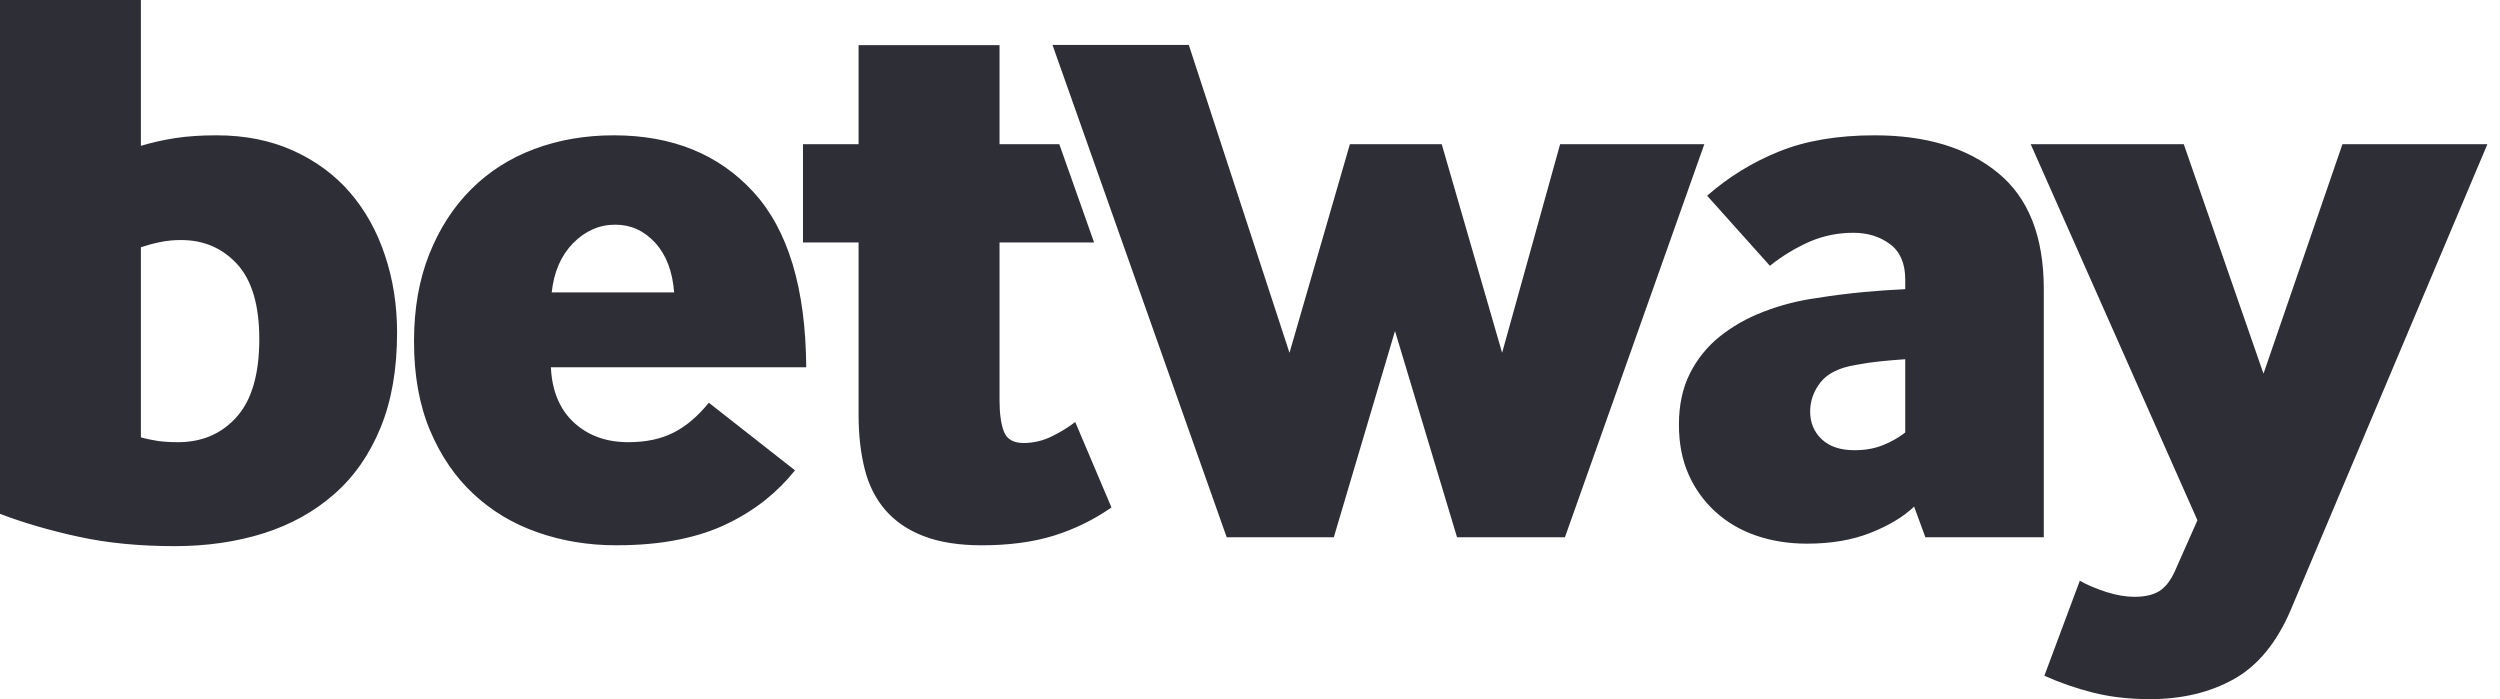 <svg width="118" height="33" viewBox="0 0 118 33" fill="none" xmlns="http://www.w3.org/2000/svg">
<path opacity="0.87" fill-rule="evenodd" clip-rule="evenodd" d="M99.422 27.944C98.942 27.79 98.522 27.613 98.167 27.411L96.494 31.895C97.242 32.23 98.018 32.498 98.813 32.697C99.624 32.899 100.511 33 101.474 33C102.995 33 104.319 32.682 105.448 32.049C106.576 31.415 107.47 30.323 108.127 28.779L117.405 6.806H110.563L106.837 17.638L103.074 6.806H95.849L103.719 24.557L102.655 26.956C102.45 27.411 102.202 27.726 101.912 27.904C101.621 28.081 101.236 28.17 100.752 28.17C100.349 28.17 99.905 28.096 99.422 27.944ZM88.786 17.051C89.165 17.014 89.548 16.98 89.927 16.956V20.415C89.597 20.669 89.232 20.874 88.844 21.024C88.449 21.177 88.015 21.25 87.532 21.25C86.874 21.25 86.36 21.082 85.993 20.739C85.626 20.397 85.439 19.959 85.439 19.427C85.439 18.92 85.605 18.458 85.935 18.039C86.266 17.622 86.822 17.348 87.608 17.222C87.998 17.147 88.391 17.09 88.786 17.051ZM90.346 23.912L90.878 25.359H96.467V13.649C96.467 11.165 95.745 9.333 94.298 8.155C92.854 6.974 90.915 6.387 88.483 6.387C86.734 6.387 85.231 6.641 83.977 7.149C82.733 7.647 81.583 8.354 80.576 9.238L83.54 12.545C84.115 12.085 84.747 11.701 85.421 11.403C86.076 11.124 86.782 10.982 87.495 10.988C88.153 10.988 88.725 11.165 89.205 11.52C89.686 11.875 89.927 12.431 89.927 13.193V13.649C89.285 13.679 88.645 13.723 88.006 13.781C87.249 13.852 86.496 13.947 85.745 14.068C84.887 14.185 84.046 14.402 83.237 14.714C82.451 15.016 81.759 15.411 81.163 15.891C80.574 16.365 80.095 16.961 79.759 17.638C79.417 18.323 79.245 19.125 79.245 20.036C79.245 20.923 79.395 21.709 79.701 22.391C79.995 23.064 80.429 23.667 80.973 24.16C81.518 24.655 82.16 25.029 82.894 25.282C83.628 25.533 84.427 25.661 85.289 25.661C86.43 25.661 87.431 25.49 88.294 25.147C89.153 24.808 89.838 24.395 90.346 23.912V23.912ZM49.677 2.119L57.9 25.358H62.956L65.844 15.624L68.772 25.358H73.865L80.444 6.806H73.638L70.9 16.652L68.049 6.805H63.715L60.864 16.653L56.111 2.12H49.677V2.119ZM37.901 6.805V11.443H40.525V19.579C40.525 20.515 40.62 21.363 40.81 22.125C40.999 22.886 41.324 23.532 41.78 24.064C42.235 24.596 42.838 25.009 43.584 25.3C44.333 25.591 45.252 25.738 46.34 25.738C47.635 25.738 48.769 25.584 49.745 25.282C50.721 24.976 51.626 24.535 52.461 23.951L50.751 19.919C50.402 20.186 50.025 20.415 49.629 20.604C49.221 20.805 48.773 20.91 48.319 20.91C47.836 20.91 47.527 20.733 47.386 20.378C47.249 20.023 47.178 19.528 47.178 18.894V11.444H51.641L49.999 6.806H47.178V2.129H40.525V6.806H37.901V6.805ZM30.927 11.461C31.446 12.03 31.743 12.811 31.82 13.801H26.041C26.142 12.838 26.479 12.064 27.048 11.48C27.62 10.899 28.284 10.605 29.045 10.605C29.779 10.605 30.406 10.892 30.927 11.461ZM27.087 19.941C26.415 19.32 26.054 18.451 26.002 17.334H38.054C38.029 13.609 37.2 10.853 35.564 9.066C33.93 7.28 31.731 6.387 28.969 6.387C27.626 6.387 26.378 6.601 25.225 7.032C24.071 7.463 23.077 8.097 22.239 8.934C21.401 9.77 20.743 10.789 20.263 11.994C19.78 13.199 19.541 14.572 19.541 16.12C19.541 17.717 19.792 19.115 20.299 20.32C20.808 21.522 21.493 22.525 22.355 23.321C23.215 24.122 24.221 24.725 25.378 25.128C26.531 25.533 27.763 25.737 29.082 25.737C30.171 25.737 31.153 25.649 32.027 25.471C32.902 25.294 33.676 25.04 34.346 24.71C34.983 24.404 35.583 24.029 36.136 23.59C36.656 23.171 37.117 22.709 37.525 22.201L33.456 19.008C32.945 19.641 32.395 20.112 31.801 20.414C31.204 20.721 30.489 20.871 29.654 20.871C28.614 20.871 27.758 20.562 27.087 19.941H27.087ZM7.47 20.816C7.204 20.776 6.929 20.721 6.65 20.642V11.67C6.956 11.569 7.259 11.486 7.565 11.425C7.89 11.359 8.221 11.327 8.553 11.33C9.617 11.33 10.498 11.71 11.196 12.468C11.89 13.23 12.239 14.408 12.239 16.005C12.239 17.653 11.884 18.877 11.174 19.675C10.465 20.473 9.541 20.871 8.4 20.871C8.045 20.871 7.736 20.852 7.47 20.816H7.47ZM8.268 6.519C7.721 6.603 7.181 6.724 6.65 6.883V0H0V24.254C1.138 24.686 2.38 25.046 3.723 25.337C5.069 25.631 6.577 25.778 8.247 25.778C9.767 25.778 11.168 25.573 12.45 25.169C13.728 24.762 14.839 24.147 15.775 23.321C16.714 22.502 17.442 21.455 17.962 20.186C18.482 18.92 18.742 17.424 18.742 15.702C18.742 14.408 18.553 13.193 18.17 12.052C17.791 10.911 17.24 9.923 16.518 9.085C15.797 8.25 14.9 7.59 13.836 7.109C12.771 6.629 11.569 6.387 10.226 6.387C9.489 6.387 8.837 6.43 8.268 6.519Z" fill="#0F101A"/>
</svg>
